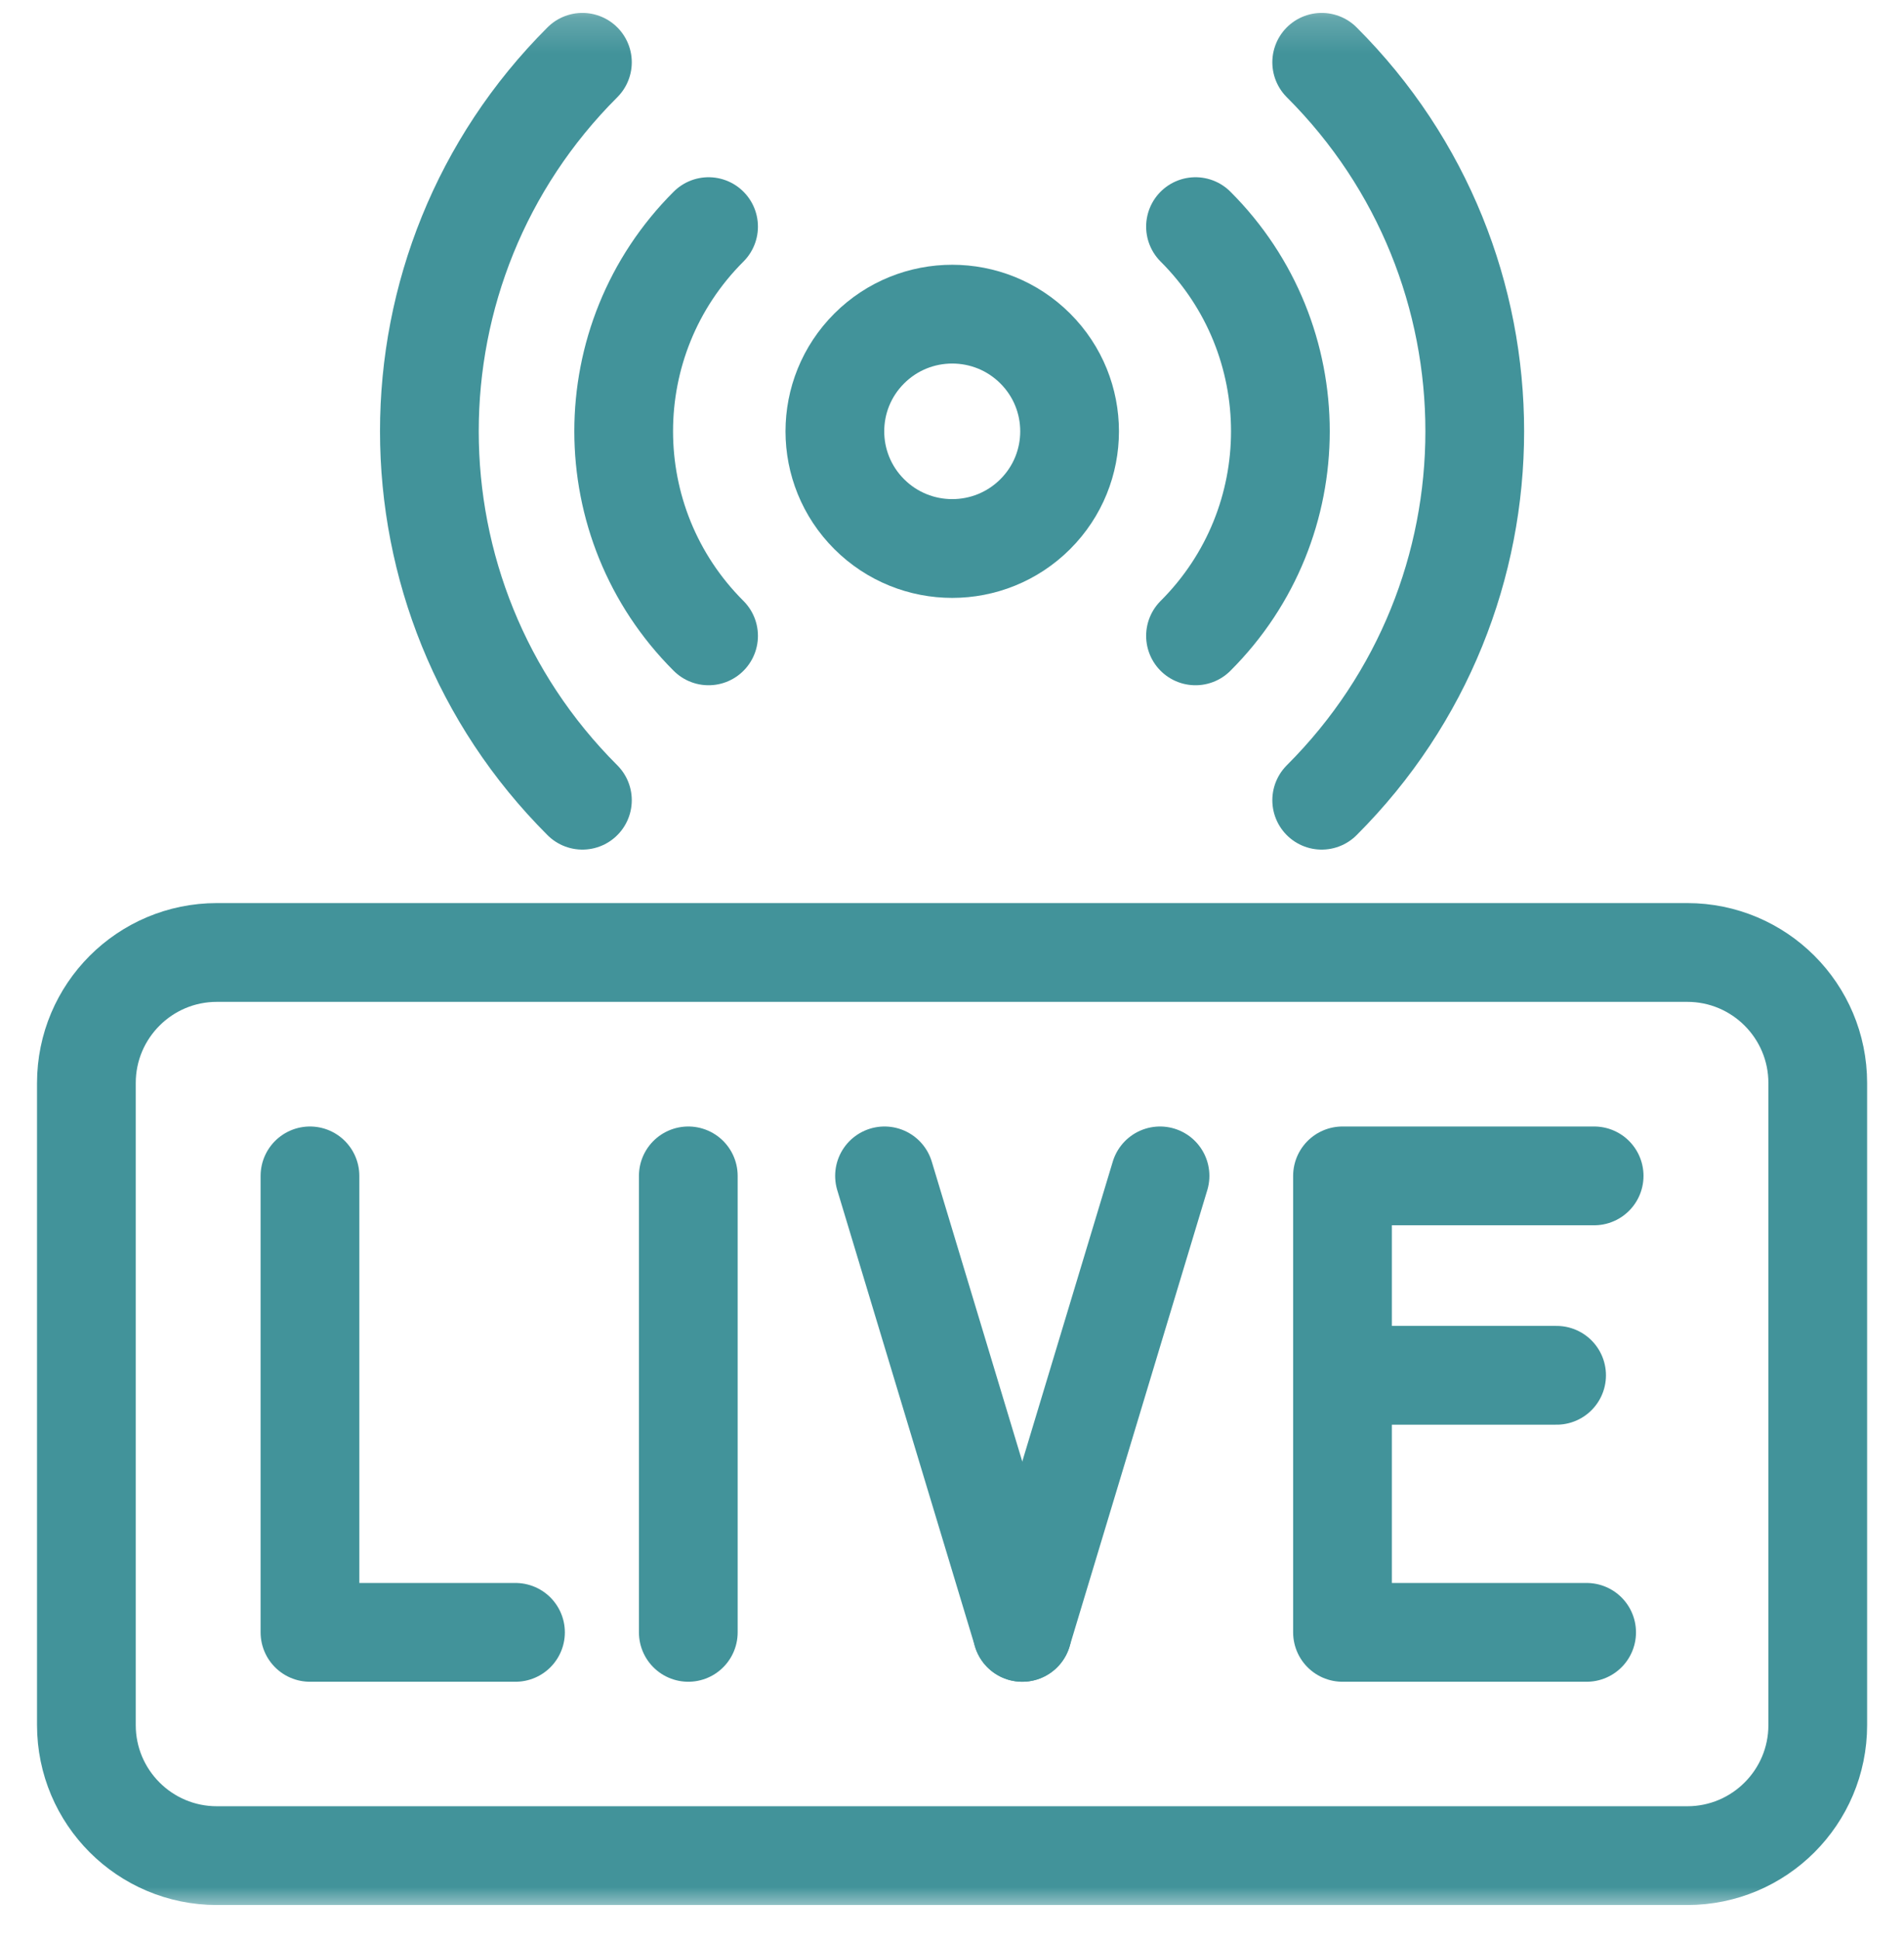 <svg width="54" height="55" viewBox="0 0 54 55" fill="none" xmlns="http://www.w3.org/2000/svg">
<g clip-path="url(#clip0_2342_4172)">
<mask id="mask0_2342_4172" style="mask-type:luminance" maskUnits="userSpaceOnUse" x="0" y="0" width="55" height="55">
<path d="M0.002 0.184H54.002V54.184H0.002V0.184Z" fill="white"/>
</mask>
<g mask="url(#mask0_2342_4172)">
<path d="M47.853 52.602H6.151C4.107 52.602 2.45 50.945 2.45 48.901V30.701C2.45 28.657 4.107 27 6.151 27H47.853C49.897 27 51.554 28.657 51.554 30.701V48.901C51.554 50.945 49.897 52.602 47.853 52.602Z" stroke="#42939A" stroke-width="2.8" stroke-miterlimit="10" stroke-linecap="round" stroke-linejoin="round"/>
<path d="M29.36 14.576C28.06 15.873 25.953 15.873 24.653 14.576C23.353 13.279 23.353 11.175 24.653 9.878C25.953 8.581 28.06 8.581 29.36 9.878C30.66 11.175 30.66 13.279 29.36 14.576Z" stroke="#42939A" stroke-width="2.8" stroke-miterlimit="10" stroke-linecap="round" stroke-linejoin="round"/>
<path d="M33.906 6.424C37.116 9.628 37.116 14.822 33.906 18.025" stroke="#42939A" stroke-width="2.8" stroke-miterlimit="10" stroke-linecap="round" stroke-linejoin="round"/>
<path d="M37.485 22.684C43.273 16.907 43.273 7.542 37.485 1.766" stroke="#42939A" stroke-width="2.8" stroke-miterlimit="10" stroke-linecap="round" stroke-linejoin="round"/>
<path d="M20.096 6.424C16.886 9.627 16.886 14.822 20.096 18.025" stroke="#42939A" stroke-width="2.8" stroke-miterlimit="10" stroke-linecap="round" stroke-linejoin="round"/>
<path d="M16.518 22.684C10.731 16.907 10.731 7.542 16.518 1.766" stroke="#42939A" stroke-width="2.8" stroke-miterlimit="10" stroke-linecap="round" stroke-linejoin="round"/>
<path d="M8.791 33.333V46.273H14.62" stroke="#42939A" stroke-width="2.8" stroke-miterlimit="10" stroke-linecap="round" stroke-linejoin="round"/>
<path d="M19.521 33.333V46.273" stroke="#42939A" stroke-width="2.8" stroke-miterlimit="10" stroke-linecap="round" stroke-linejoin="round"/>
<path d="M25.086 33.333L28.993 46.273" stroke="#42939A" stroke-width="2.8" stroke-miterlimit="10" stroke-linecap="round" stroke-linejoin="round"/>
<path d="M32.9 33.333L28.993 46.273" stroke="#42939A" stroke-width="2.8" stroke-miterlimit="10" stroke-linecap="round" stroke-linejoin="round"/>
<path d="M44.999 46.273H38.075V33.333H45.212" stroke="#42939A" stroke-width="2.8" stroke-miterlimit="10" stroke-linecap="round" stroke-linejoin="round"/>
<path d="M38.607 38.986H44.147" stroke="#42939A" stroke-width="2.8" stroke-miterlimit="10" stroke-linecap="round" stroke-linejoin="round"/>
</g>
</g>
<defs>
<clipPath id="clip0_2342_4172">
<rect width="54" height="54" fill="white" transform="translate(0 0.188)"/>
</clipPath>
</defs>
</svg>
